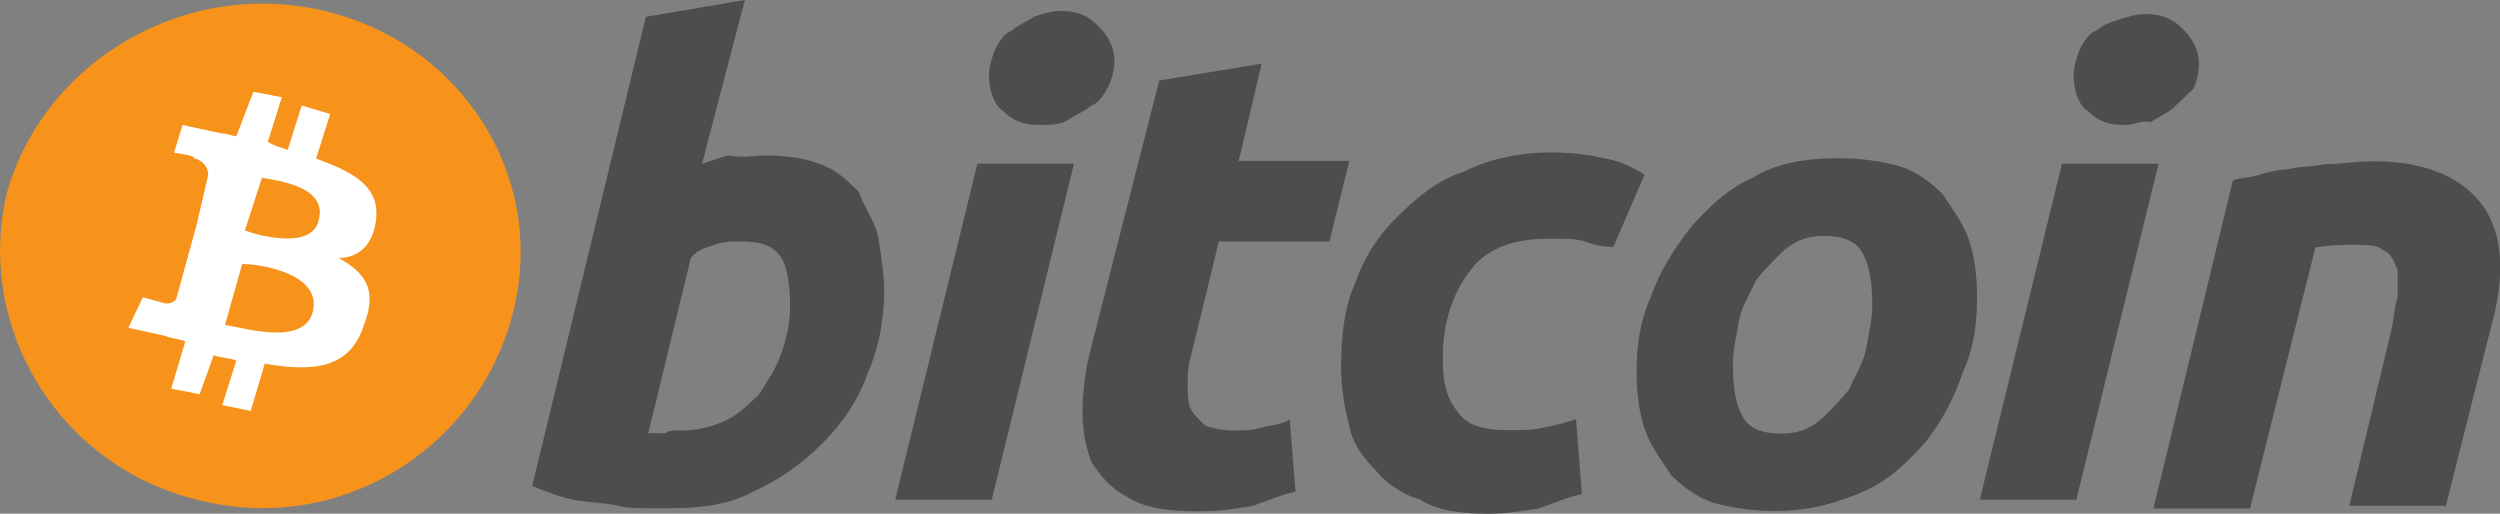 <?xml version="1.0" encoding="utf-8"?>
<!-- Generator: Adobe Illustrator 23.0.3, SVG Export Plug-In . SVG Version: 6.00 Build 0)  -->
<svg version="1.0" id="Layer_1" xmlns="http://www.w3.org/2000/svg" xmlns:xlink="http://www.w3.org/1999/xlink" x="0px" y="0px"
	 width="73px" height="15px" viewBox="0 0 73 15" style="enable-background:new 0 0 73 15;" xml:space="preserve">
<rect x="0" y="0" width="73" height="15" fill="#808080" stroke="none"/>
<style type="text/css">
	.st0{fill:#F7931A;}
	.st1{fill:#FFFFFF;}
	.st2{fill:#4D4D4D;}
</style>
<g>
	<path class="st0" d="M14.95,9.24c-1.08,3.97-5.14,6.41-9.2,5.35c-3.98-0.97-6.47-4.95-5.56-8.92c1.08-3.89,5.22-6.32,9.29-5.35
		S16.03,5.27,14.95,9.24L14.95,9.24z"/>
	<path class="st1" d="M10.97,6.49c0.17-1.05-0.66-1.46-1.74-1.86l0.41-1.3L8.81,3.08L8.4,4.38C8.23,4.3,8.07,4.3,7.82,4.14l0.41-1.3
		L7.4,2.68l-0.5,1.3c-0.08,0-0.25-0.08-0.41-0.08l0,0L5.33,3.65L5.08,4.46c0,0,0.66,0.08,0.58,0.16C5.99,4.7,6.08,4.95,6.08,5.11
		L5.74,6.57h0.08H5.74L5.16,8.68c0,0.08-0.17,0.24-0.41,0.16L4.17,8.68L3.75,9.57l1.08,0.24C5,9.89,5.25,9.89,5.41,9.97L5,11.35
		l0.83,0.16l0.41-1.14c0.17,0.08,0.5,0.08,0.66,0.16l-0.41,1.3L7.32,12l0.41-1.38c1.41,0.24,2.49,0.16,2.9-1.14
		c0.41-1.05,0-1.54-0.75-1.95C10.47,7.54,10.88,7.14,10.97,6.49L10.97,6.49z M9.14,9.08c-0.25,1.05-1.99,0.49-2.57,0.41l0.5-1.78
		C7.49,7.7,9.39,7.95,9.14,9.08z M9.31,6.41C9.14,7.3,7.57,6.89,7.15,6.73l0.5-1.54C8.07,5.27,9.56,5.43,9.31,6.41z"/>
	<path class="st2" d="M22.33,4.54c0.66,0,1.16,0.08,1.58,0.24c0.5,0.16,0.83,0.49,1.16,0.81c0.17,0.49,0.5,0.89,0.58,1.38
		c0.08,0.49,0.17,1.05,0.17,1.54c0,0.81-0.17,1.7-0.5,2.43c-0.25,0.73-0.75,1.46-1.33,2.03c-0.58,0.57-1.24,1.05-1.99,1.38
		c-0.75,0.41-1.58,0.49-2.49,0.49c-0.08,0-0.25,0-0.58,0c-0.25,0-0.66,0-0.91-0.08c-0.41-0.08-0.75-0.08-1.24-0.16
		c-0.41-0.08-0.83-0.24-1.24-0.41l3.32-13.7L21.75,0L20.5,4.78c0.25-0.08,0.5-0.16,0.75-0.24C21.75,4.62,22,4.54,22.33,4.54
		L22.33,4.54z M19.84,12.57c0.5,0,0.83-0.08,1.24-0.24s0.75-0.49,1.08-0.81c0.25-0.41,0.5-0.73,0.66-1.22
		c0.17-0.49,0.25-0.89,0.25-1.38c0-0.57-0.08-1.14-0.25-1.38c-0.25-0.41-0.66-0.49-1.24-0.49c-0.17,0-0.41,0-0.66,0.08
		s-0.58,0.16-0.75,0.41l-1.24,5.11c0.08,0,0.17,0,0.17,0c0.08,0,0.08,0,0.17,0c0.08,0,0.08,0,0.17,0
		C19.51,12.57,19.67,12.57,19.84,12.57L19.84,12.57z M28.96,14.59h-2.82l2.4-9.81h2.82L28.96,14.59z M30.37,3.65
		c-0.41,0-0.75-0.08-1.08-0.41c-0.25-0.16-0.41-0.57-0.41-1.05c0-0.24,0.08-0.49,0.17-0.73c0.08-0.16,0.25-0.49,0.5-0.57
		c0.17-0.16,0.41-0.24,0.66-0.41c0.25-0.08,0.5-0.16,0.75-0.16c0.41,0,0.75,0.08,1.08,0.41c0.25,0.24,0.5,0.57,0.5,1.05
		c0,0.24-0.08,0.57-0.17,0.73c-0.08,0.16-0.25,0.49-0.5,0.57c-0.17,0.16-0.41,0.24-0.66,0.41C30.95,3.65,30.7,3.65,30.37,3.65
		L30.37,3.65z M33.85,2.35l2.99-0.49L36.17,4.7h3.23l-0.58,2.35h-3.23l-0.83,3.41c-0.08,0.24-0.08,0.57-0.08,0.81s0,0.49,0.08,0.65
		c0.08,0.16,0.17,0.24,0.41,0.49c0.17,0.08,0.5,0.16,0.83,0.16c0.25,0,0.58,0,0.83-0.08c0.25-0.08,0.58-0.08,0.83-0.24l0.17,2.11
		c-0.41,0.08-0.75,0.24-1.24,0.41c-0.5,0.08-0.91,0.16-1.58,0.16c-0.83,0-1.58-0.08-2.07-0.41c-0.5-0.24-0.83-0.65-1.08-1.05
		c-0.17-0.49-0.25-0.89-0.25-1.46c0-0.57,0.08-1.22,0.25-1.86L33.85,2.35z M39.16,10.7c0-0.81,0.08-1.7,0.41-2.43
		c0.25-0.73,0.66-1.38,1.24-1.95c0.58-0.57,1.16-1.05,1.91-1.3c0.83-0.41,1.74-0.57,2.57-0.57c0.58,0,1.16,0.08,1.49,0.16
		c0.5,0.08,0.83,0.24,1.24,0.49l-0.91,2.11c-0.33,0-0.66-0.08-0.83-0.16c-0.25-0.08-0.58-0.08-1.08-0.08
		c-0.91,0-1.74,0.24-2.24,0.89s-0.83,1.46-0.83,2.59c0,0.65,0.08,1.14,0.41,1.54c0.25,0.41,0.75,0.57,1.49,0.57
		c0.41,0,0.75,0,1.08-0.08c0.41-0.08,0.66-0.16,0.91-0.24l0.17,2.19c-0.41,0.08-0.75,0.24-1.24,0.41c-0.5,0.08-0.91,0.16-1.49,0.16
		c-0.75,0-1.49-0.08-1.99-0.41c-0.58-0.16-1.08-0.57-1.33-0.89c-0.41-0.41-0.66-0.81-0.75-1.3C39.24,11.84,39.16,11.27,39.16,10.7
		L39.16,10.7z M51.85,14.92c-0.66,0-1.24-0.08-1.82-0.24c-0.5-0.16-0.91-0.49-1.24-0.81c-0.25-0.41-0.58-0.81-0.75-1.3
		c-0.17-0.49-0.25-1.05-0.25-1.7c0-0.73,0.08-1.46,0.41-2.19c0.25-0.73,0.66-1.38,1.16-2.03c0.5-0.57,1.08-1.14,1.82-1.46
		c0.66-0.41,1.49-0.57,2.49-0.57c0.66,0,1.24,0.08,1.82,0.24c0.5,0.16,0.91,0.49,1.24,0.81c0.25,0.41,0.58,0.81,0.75,1.3
		c0.17,0.49,0.25,1.05,0.25,1.7c0,0.73-0.08,1.46-0.41,2.19c-0.25,0.73-0.58,1.38-1.08,2.03c-0.5,0.57-1.08,1.14-1.82,1.46
		C53.67,14.68,52.84,14.92,51.85,14.92L51.85,14.92z M53.26,6.89c-0.41,0-0.75,0.08-1.16,0.41c-0.25,0.24-0.58,0.57-0.83,0.89
		c-0.17,0.41-0.41,0.73-0.5,1.22c-0.08,0.49-0.17,0.81-0.17,1.22c0,0.65,0.08,1.14,0.25,1.46c0.17,0.41,0.58,0.57,1.16,0.57
		c0.41,0,0.75-0.08,1.16-0.41c0.25-0.24,0.58-0.57,0.83-0.89c0.17-0.41,0.41-0.73,0.5-1.22c0.08-0.49,0.17-0.81,0.17-1.22
		c0-0.65-0.08-1.14-0.25-1.46C54.25,7.05,53.84,6.89,53.26,6.89L53.26,6.89z M60.63,14.59h-2.82l2.4-9.81h2.82L60.63,14.59z
		 M62.04,3.65c-0.41,0-0.75-0.08-1.08-0.41c-0.25-0.16-0.41-0.57-0.41-1.05c0-0.24,0.08-0.49,0.17-0.73
		c0.08-0.16,0.25-0.49,0.5-0.57c0.17-0.16,0.41-0.24,0.66-0.32c0.25-0.08,0.5-0.16,0.75-0.16c0.41,0,0.75,0.08,1.08,0.41
		c0.25,0.24,0.5,0.57,0.5,1.05c0,0.24-0.08,0.57-0.17,0.73C63.87,2.76,63.62,3,63.45,3.16c-0.17,0.16-0.41,0.24-0.66,0.41
		C62.54,3.49,62.38,3.65,62.04,3.65L62.04,3.65z M65.2,5.27c0.17-0.08,0.5-0.08,0.75-0.16c0.25-0.08,0.58-0.16,0.83-0.16
		c0.25-0.08,0.66-0.08,1.16-0.16c0.41,0,0.83-0.08,1.41-0.08c1.49,0,2.57,0.49,3.15,1.3c0.58,0.81,0.66,2.03,0.25,3.49l-1.33,5.27
		H68.6l1.24-5.19c0.08-0.41,0.08-0.65,0.17-0.89c0-0.24,0-0.57,0-0.81c-0.08-0.16-0.17-0.49-0.41-0.57
		c-0.17-0.16-0.5-0.16-0.83-0.16c-0.41,0-0.75,0-1.16,0.08l-1.91,7.62h-2.82L65.2,5.27z"/>
</g>
</svg>
